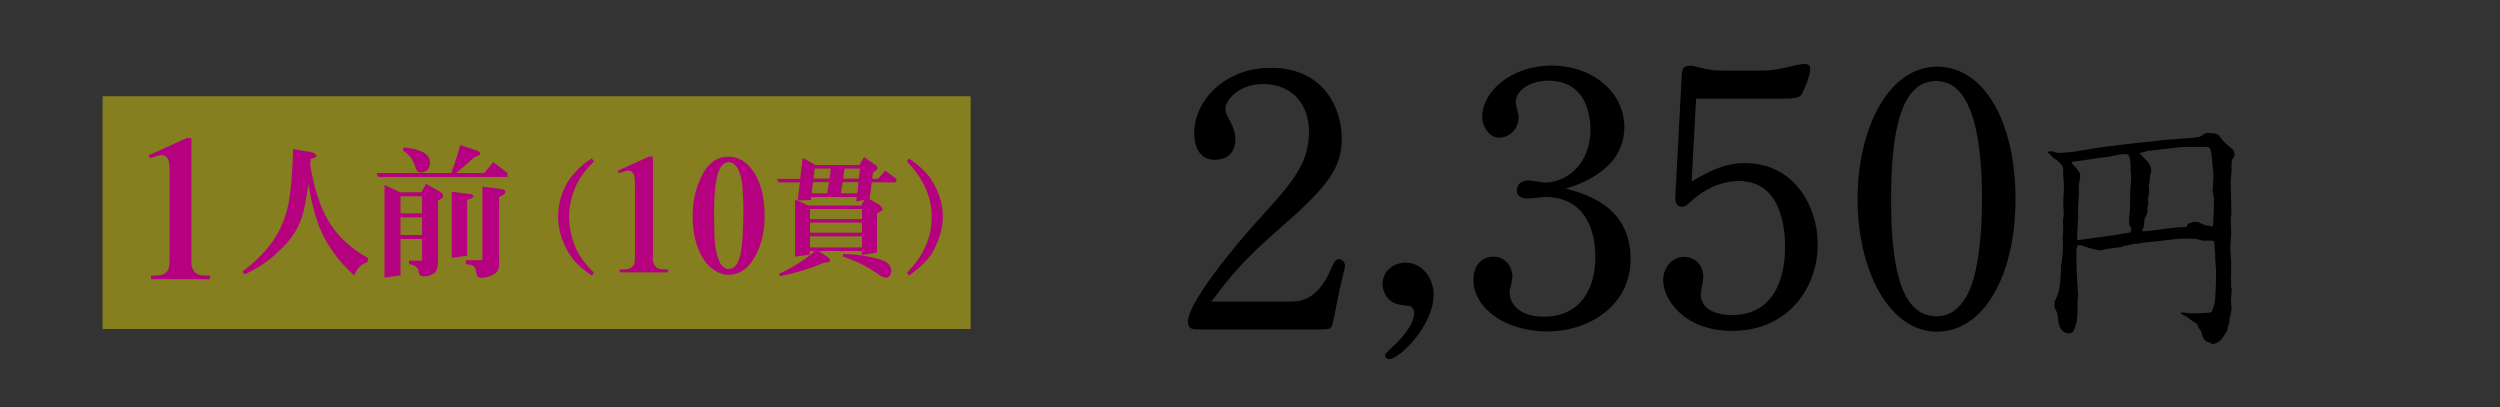 <?xml version="1.0" encoding="UTF-8"?>
<svg id="_レイヤー_1" xmlns="http://www.w3.org/2000/svg" version="1.1" viewBox="0 0 300 48.84">
  <rect x="0" y="0" width="300" height="48.84" fill="#333333" stroke="none"/>
  <!-- Generator: Adobe Illustrator 29.7.1, SVG Export Plug-In . SVG Version: 2.1.1 Build 8)  -->
  <defs>
    <style>
      .st0 {
        fill: #b50080;
      }

      .st1 {
        fill: #fff000;
        opacity: .4;
      }
    </style>
  </defs>
  <rect class="st1" x="12.31" y="11.55" width="104.17" height="27.93"/>
  <g>
    <path class="st0" d="M25.18,33.5h-7.05v-.44h.53c.96,0,1.51-.35,1.64-1.05.03-.18.05-.55.05-1.12v-10.43c0-.6-.05-1.02-.15-1.26-.16-.39-.44-.59-.84-.59-.16,0-.45.07-.87.22l-.48.17-.17-.36,4.55-2.07h.58v15.2c.05.32.17.61.36.85.24.29.67.44,1.28.44h.58v.44Z"/>
    <path class="st0" d="M35.17,17.88l2.27.4c.35.1.52.25.52.42s-.23.29-.68.35l-.05.75c.45,2.79,1.18,5.03,2.19,6.73,1.07,1.81,2.67,3.3,4.78,4.46l-.14.49c-.63.13-1.15.65-1.57,1.57-1.92-1.75-3.32-3.7-4.18-5.84-.56-1.48-1-3.2-1.31-5.14-.22,1.75-.49,3.13-.82,4.13-.49,1.41-1.35,2.68-2.59,3.8-1.12,1.15-2.53,2.13-4.22,2.92l-.28-.35c1.24-.88,2.32-1.91,3.25-3.1,1.1-1.38,1.85-3.02,2.26-4.93.29-1.38.48-3.6.58-6.67Z"/>
    <path class="st0" d="M55.23,17.41l1.98.65c.28.1.42.23.42.38,0,.14-.23.27-.68.4-.78.71-1.52,1.35-2.22,1.92h3.38l1.08-1.31,1.71,1.31v.47h-15.52l-.19-.47h8.96c.41-1.11.77-2.23,1.08-3.36ZM46.13,22.2l1.89.87h2.55l.56-1.01,1.59.91c.3.17.46.35.46.52,0,.21-.2.39-.61.54v7.1c0,.84-.15,1.39-.45,1.64-.37.27-.82.4-1.33.4-.33,0-.51-.15-.54-.45-.02-.6-.42-.94-1.17-1.03v-.42h1.57v-2.59h-2.59v4.37l-1.92.26v-11.13ZM48.06,25.61h2.59v-2.05h-2.59v2.05ZM48.06,28.2h2.59v-2.12h-2.59v2.12ZM48.46,17.69c1.22.12,2.09.37,2.61.77.34.27.52.58.54.93,0,.87-.39,1.31-1.17,1.31-.28,0-.49-.25-.63-.75-.27-.85-.76-1.49-1.49-1.92l.14-.33ZM54.2,23.01l2.1.26c.34.03.51.14.51.3,0,.15-.25.28-.75.4v6.7l-1.85.28v-7.94ZM57.89,22.4l2.24.28c.34.05.51.16.51.33,0,.22-.25.43-.75.63v8.19c0,.38-.15.71-.44.98-.58.35-1.15.53-1.7.53-.36,0-.55-.18-.58-.54-.05-.43-.16-.72-.35-.86-.24-.15-.55-.23-.91-.23v-.49h1.98v-8.82Z"/>
    <path class="st0" d="M71.02,19.01l.25.36c-.89.89-1.52,1.68-1.88,2.37-.74,1.41-1.1,2.84-1.1,4.3,0,1.09.22,2.22.67,3.4.44,1.13,1.22,2.22,2.31,3.27l-.25.36c-1.25-.85-2.14-1.7-2.67-2.55-.92-1.49-1.38-2.99-1.38-4.49,0-1.25.28-2.46.84-3.63.65-1.29,1.72-2.43,3.21-3.4Z"/>
    <path class="st0" d="M80.16,32.69h-5.79v-.36h.44c.79,0,1.24-.28,1.34-.86.03-.15.04-.45.04-.92v-8.56c0-.49-.04-.84-.12-1.04-.13-.32-.36-.48-.69-.48-.13,0-.37.06-.71.18l-.39.14-.14-.3,3.74-1.7h.47v12.48c.04.27.14.5.3.7.2.24.55.36,1.05.36h.47v.36Z"/>
    <path class="st0" d="M91.76,25.9c0,1.72-.32,3.21-.95,4.49-.84,1.72-1.97,2.58-3.38,2.58-.61,0-1.19-.19-1.74-.56-.54-.37-.98-.84-1.33-1.4-.83-1.36-1.24-3.05-1.24-5.09,0-1.64.31-3.13.93-4.49.79-1.76,1.9-2.63,3.34-2.63,1.19,0,2.17.57,2.96,1.7.94,1.33,1.4,3.13,1.4,5.41ZM89.21,25.44c.01-.31,0-.72-.02-1.24-.04-.63-.06-1.04-.06-1.24-.01-.76-.13-1.46-.34-2.12-.3-.92-.75-1.38-1.34-1.38-.78,0-1.29.81-1.54,2.42-.15.92-.22,2.13-.22,3.63,0,1.88.04,3.14.12,3.79.24,1.98.78,2.97,1.62,2.97.37,0,.69-.18.95-.54.26-.36.47-1.04.61-2.04.1-.71.17-1.82.2-3.35l.02-.92Z"/>
    <path class="st0" d="M96.34,18.95l1.51.86h5.29l.54-.98,1.33.95c.2.13.29.26.29.39,0,.16-.18.32-.54.5l-.09.78h.7l.85-.96,1.34.96v.43h-2.95l-.26,2h-.02l1.12.65c.31.24.46.43.46.56,0,.16-.22.32-.67.48v4.74l-1.82.29v-.48h-5.19l1.13.76c.16.11.23.24.23.39,0,.17-.24.25-.73.25-1.56.68-3.32,1.23-5.28,1.63l-.11-.29c1.78-.83,3.21-1.74,4.29-2.73h-.59v.42l-1.76.25v-6.85l1.59.71h6.35l.36-.67-.96.19.06-.54h-5.46l-.05.36-1.58.06.26-2.17h-2.56l-.19-.43h2.79l.3-2.49ZM97.2,26.29h6.24v-1.21h-6.24v1.21ZM97.2,27.92h6.24v-1.21h-6.24v1.21ZM97.2,29.69h6.24v-1.33h-6.24v1.33ZM97.41,23.2h1.86l.2-1.34h-1.91l-.16,1.34ZM97.62,21.43h1.92l.17-1.21h-1.94l-.16,1.21ZM100.92,23.2h1.96l.14-1.34h-1.91l-.19,1.34ZM101.2,30.47c2.07.08,3.71.37,4.91.85.57.28.85.7.85,1.27-.1.48-.3.73-.61.73s-.63-.14-.98-.42c-1.15-.84-2.56-1.55-4.24-2.13l.06-.31ZM101.34,20.22l-.17,1.21h1.89l.14-1.21h-1.86Z"/>
    <path class="st0" d="M109.07,19.01c1.25.85,2.16,1.72,2.73,2.61.89,1.42,1.34,2.89,1.34,4.42,0,1.29-.4,2.69-1.21,4.19-.53.92-1.48,1.87-2.86,2.84l-.23-.36c1.98-1.99,2.96-4.21,2.96-6.67s-.99-4.58-2.96-6.68l.23-.36Z"/>
  </g>
  <g>
    <path d="M155.13,36.18c2.91,0,4.2-2.96,4.72-4.2.22-.48.4-.88.8-.88.44,0,.75.4.75.79,0,.31-.62,2.65-.71,3.14-.13.66-.71,3.8-.88,4.11-.18.35-.22.4-2.16.4h-13.47c-1.06,0-1.63,0-1.63-.97,0-2.16,5.26-8.66,8.3-12.02,4.15-4.55,6.23-6.85,6.23-10.73,0-3.67-2.39-5.74-5.48-5.74-2.87,0-4.55,1.86-4.55,3,0,.18,0,.4.44,1.24.71,1.28.75,1.99.75,2.43,0,2.03-1.55,2.43-2.47,2.43-2.43,0-2.47-2.74-2.47-3.22,0-3.71,3.49-7.82,9.23-7.82,6.27,0,8.48,4.82,8.48,8.44,0,3.23-1.24,5.43-6.98,10.42-5.12,4.46-6.36,6.14-8.66,9.19h9.76Z"/>
    <path d="M172.04,35.31c0,3.8-4.15,7.78-5.3,7.78-.22,0-.53-.13-.53-.4s.57-.75.84-1.02c1.77-1.55,2.65-3.18,2.65-4.06,0-.22-.05-.71-.53-.88-.18-.04-1.06-.13-1.24-.18-1.46-.26-2.03-1.59-2.03-2.47,0-1.37,1.15-2.56,2.78-2.56,2.12,0,3.36,2.03,3.36,3.8Z"/>
    <path d="M182.02,22.84c0-.49.31-1.19,1.46-1.19.31,0,1.68.26,1.94.26,2.21,0,5.43-1.86,5.43-6.4,0-2.56-1.06-5.83-5.03-5.83-2.25,0-3.93,1.19-3.93,2.61,0,.26.35,1.46.35,1.72,0,1.68-1.33,2.52-2.34,2.52-1.1,0-2.03-1.24-2.03-2.52,0-3,3.44-6.14,8.35-6.14s8.7,3.23,8.7,7.38c0,5.12-5.39,6.89-7.02,7.38,2.3.62,7.77,2.08,7.77,8.44,0,5.65-5.04,8.7-9.98,8.7s-8.88-2.69-8.88-6.23c0-1.41.79-2.74,2.39-2.74s2.3,1.41,2.3,2.43c0,.31-.35,1.55-.35,1.81,0,1.5,1.28,2.96,4.06,2.96,4.46,0,6.23-3.31,6.23-7.2,0-3.44-1.41-7.16-6.01-7.16-.31,0-1.81.18-2.12.18-.35,0-1.28-.05-1.28-.97Z"/>
    <path d="M202.99,21.78c1.9-1.1,3.8-2.21,6.4-2.21,5.83,0,8.74,5.08,8.74,9.76,0,5.12-3.49,10.38-10.29,10.38-5.61,0-8.26-3.67-8.26-6.1,0-1.37.97-2.78,2.52-2.78,1.1,0,2.3.75,2.3,2.47,0,.31-.31,1.68-.31,1.94,0,2.39,2.78,2.56,3.76,2.56,6.05,0,6.36-6.36,6.36-8.13,0-2.56-.57-7.95-5.56-7.95-3.05,0-5.3,2.03-5.7,2.43-.31.27-.71.66-1.02.66-.97,0-.93-.88-.88-1.41l.75-14.18c.04-1.02.22-1.33,1.06-1.33.18,0,.31,0,.97.18,1.33.35,2.12.4,2.83.4h5.08c.93,0,2.65-.35,3.23-.53.26-.04,1.15-.26,1.54-.26.53,0,.71.18.71.66,0,.79-.84,2.69-1.02,3-.18.22-.4.49-2.03.49h-10.64l-.53,9.94Z"/>
    <path d="M232.45,39.8c-5.7,0-9.54-7.25-9.54-15.9s3.8-15.9,9.54-15.9,9.41,6.76,9.41,15.9-3.8,15.9-9.41,15.9ZM232.36,9.72c-4.29,0-5.43,6.14-5.43,14.18,0,7.51.97,14.05,5.43,14.05,1.77,0,2.74-1.02,3.49-2.16,1.46-2.34,1.99-7.2,1.99-11.88,0-6.36-.84-14.18-5.48-14.18Z"/>
    <path d="M245.81,18.18c.4-.06.46-.03,1,.14.11.03.2.03.29.03.32,0,1.63-.11,1.75-.14.74-.11,3.35-.57,3.96-.63l3.38-.4c.26-.03,2.61-.26,3.33-.37,3.9-.29,4.01-.29,4.47-.4.09-.03.43-.31.52-.34.11-.09.26-.11.34-.11,1.26,0,1.32.09,1.92.95.46.46.52.52.94.83.17.11.43.4.43.8,0,.29-.14.46-.29.6-.06.37-.06.49-.06.66v.8c-.11.89-.11.97-.11,1.12l.09,3.78-.09.92.06,1.55-.11,1.69.11,1.78v1.09c0,.11,0,.63-.03.83l.03.6v.49l.06.23-.09,1.49c0,.11.09.69.09.8,0,.2-.14.89-.26,1.23-.03.57-.03.63-.2.95.03.4-.03.52-.74,1.55-.09.14-.66.6-1.18.6l-.14-.17c-.37-.06-.74-.14-.95-.75-.2-.72-.23-.77-.49-1l-.14-.46c-.11-.09-.17-.14-.83-.55-.2-.23-.63-.46-1.18-.74l.03-.14c.23,0,.32.03,1.03.11h.43c1.09,0,1.92-.06,2.21-.14.43-.95.46-1.66.46-2.09,0-.23.06-1.2.06-1.41,0-.43,0-.86.03-1.29,0-.23-.11-1.38-.11-1.46,0-.74,0-.83-.06-1.26-.03-.75-.03-.83-.11-1.03-.09-.03-.29-.06-.34-.06-.14,0-.77.03-.92.03-.15-.03-.83-.23-.98-.23-.49-.03-.83-.03-1-.03-.95,0-1.2.03-3.58.32-.75.06-.89.06-2.15.26-.69.03-.74.06-1.35.23-.43.06-.46.06-.78.2-1.72.23-1.92.23-2.21.34-.06.03-.2.06-.29.06-.63,0-1.95-.49-2.06-.52-.2-.09-.37-.12-.46-.12-.26,0-.37.23-.37.92,0,.74,0,1.35.03,2.12,0,.14.17,2.9.17,2.98l-.06.74c0,1.32,0,1.49-.06,1.69.09.69-.26,1.52-.49,1.98-.29.17-.4.17-.57.17-.46,0-.92-.46-1.03-.83-.03-.09-.14-.46-.14-.55-.09-.95-.11-1.03-.46-1.69v-.8c.06-.11.32-.6.34-.72.26-.8.29-.98.4-2.61,0-.14.03-.86.03-1,0-.09.03-.17.09-.34,0-.03-.03-.17,0-.23.06-.31.09-.43.14-1.55l-.03-1.26.06-.77-.03-1.23.09-.6s-.06-1.46-.06-1.58c0-.29.09-1.55.09-1.81,0-.23-.09-1.23-.09-1.46,0-.11,0-.89-.06-.98-.37-.57-.72-.8-1.15-1.06-.03-.03-.29-.32-.34-.37-.09-.09-.15-.15-.29-.23l.06-.14ZM248.64,19.61c.4.43,1,1.06,1,1.49,0,.09,0,.11-.06.34,0,.26-.03.29-.14.75l.03.83s-.11,1.89-.11,2.01.03.6.03.69l-.14,2.98.03.11h.09c.6-.09,4.04-.54,4.44-.6.17-.03,1.81-.32,1.83-.32.09-.23.11-.35.11-.43s-.03-.14-.2-.43c-.06-.14-.06-.43-.06-.57,0-.2,0-.4.03-.57.09-.6.09-.8.11-2.84l.11-1.72c0-.14-.06-.86-.06-.86,0-.75,0-1.98-.52-1.98-.8,0-1.49.17-2.04.32-.72.03-4.07.6-4.5.6l-.03.09.03.11ZM257.88,23.14l-.11.57.03.75-.11.46v.43c0,.29-.09.4-.26.72-.09.14-.09.23-.17,1.12-.11.29-.14.29-.17.46l.09.11c.37,0,1.52-.15,3.61-.43,1.23-.09,1.35-.09,1.58-.11l.17-.37c.2-.03.23-.06.6-.2.09-.03.2-.03.26-.03s.26,0,.43.06c.43.2.46.23.72.29l.11.09c.37,0,.46.03.74.14.11-.03.11-.06.17-.14,0-.31.09-1.75.09-2.04v-1.32c-.03-.11-.14-.66-.14-.69s.09-1.69.09-1.86c0-.23-.09-1.41-.14-1.72-.14-1.35-.14-1.52-.43-1.78h-3.3l-4.04.46-.89.26-.03.09c.11.09.92.89,1.06,1.09.03.09.23.43.23.52.03.09.06.17.09.43-.03.17-.03.2-.14.49-.06.77-.06.86-.17,1.23l.06.94Z"/>
  </g>
</svg>